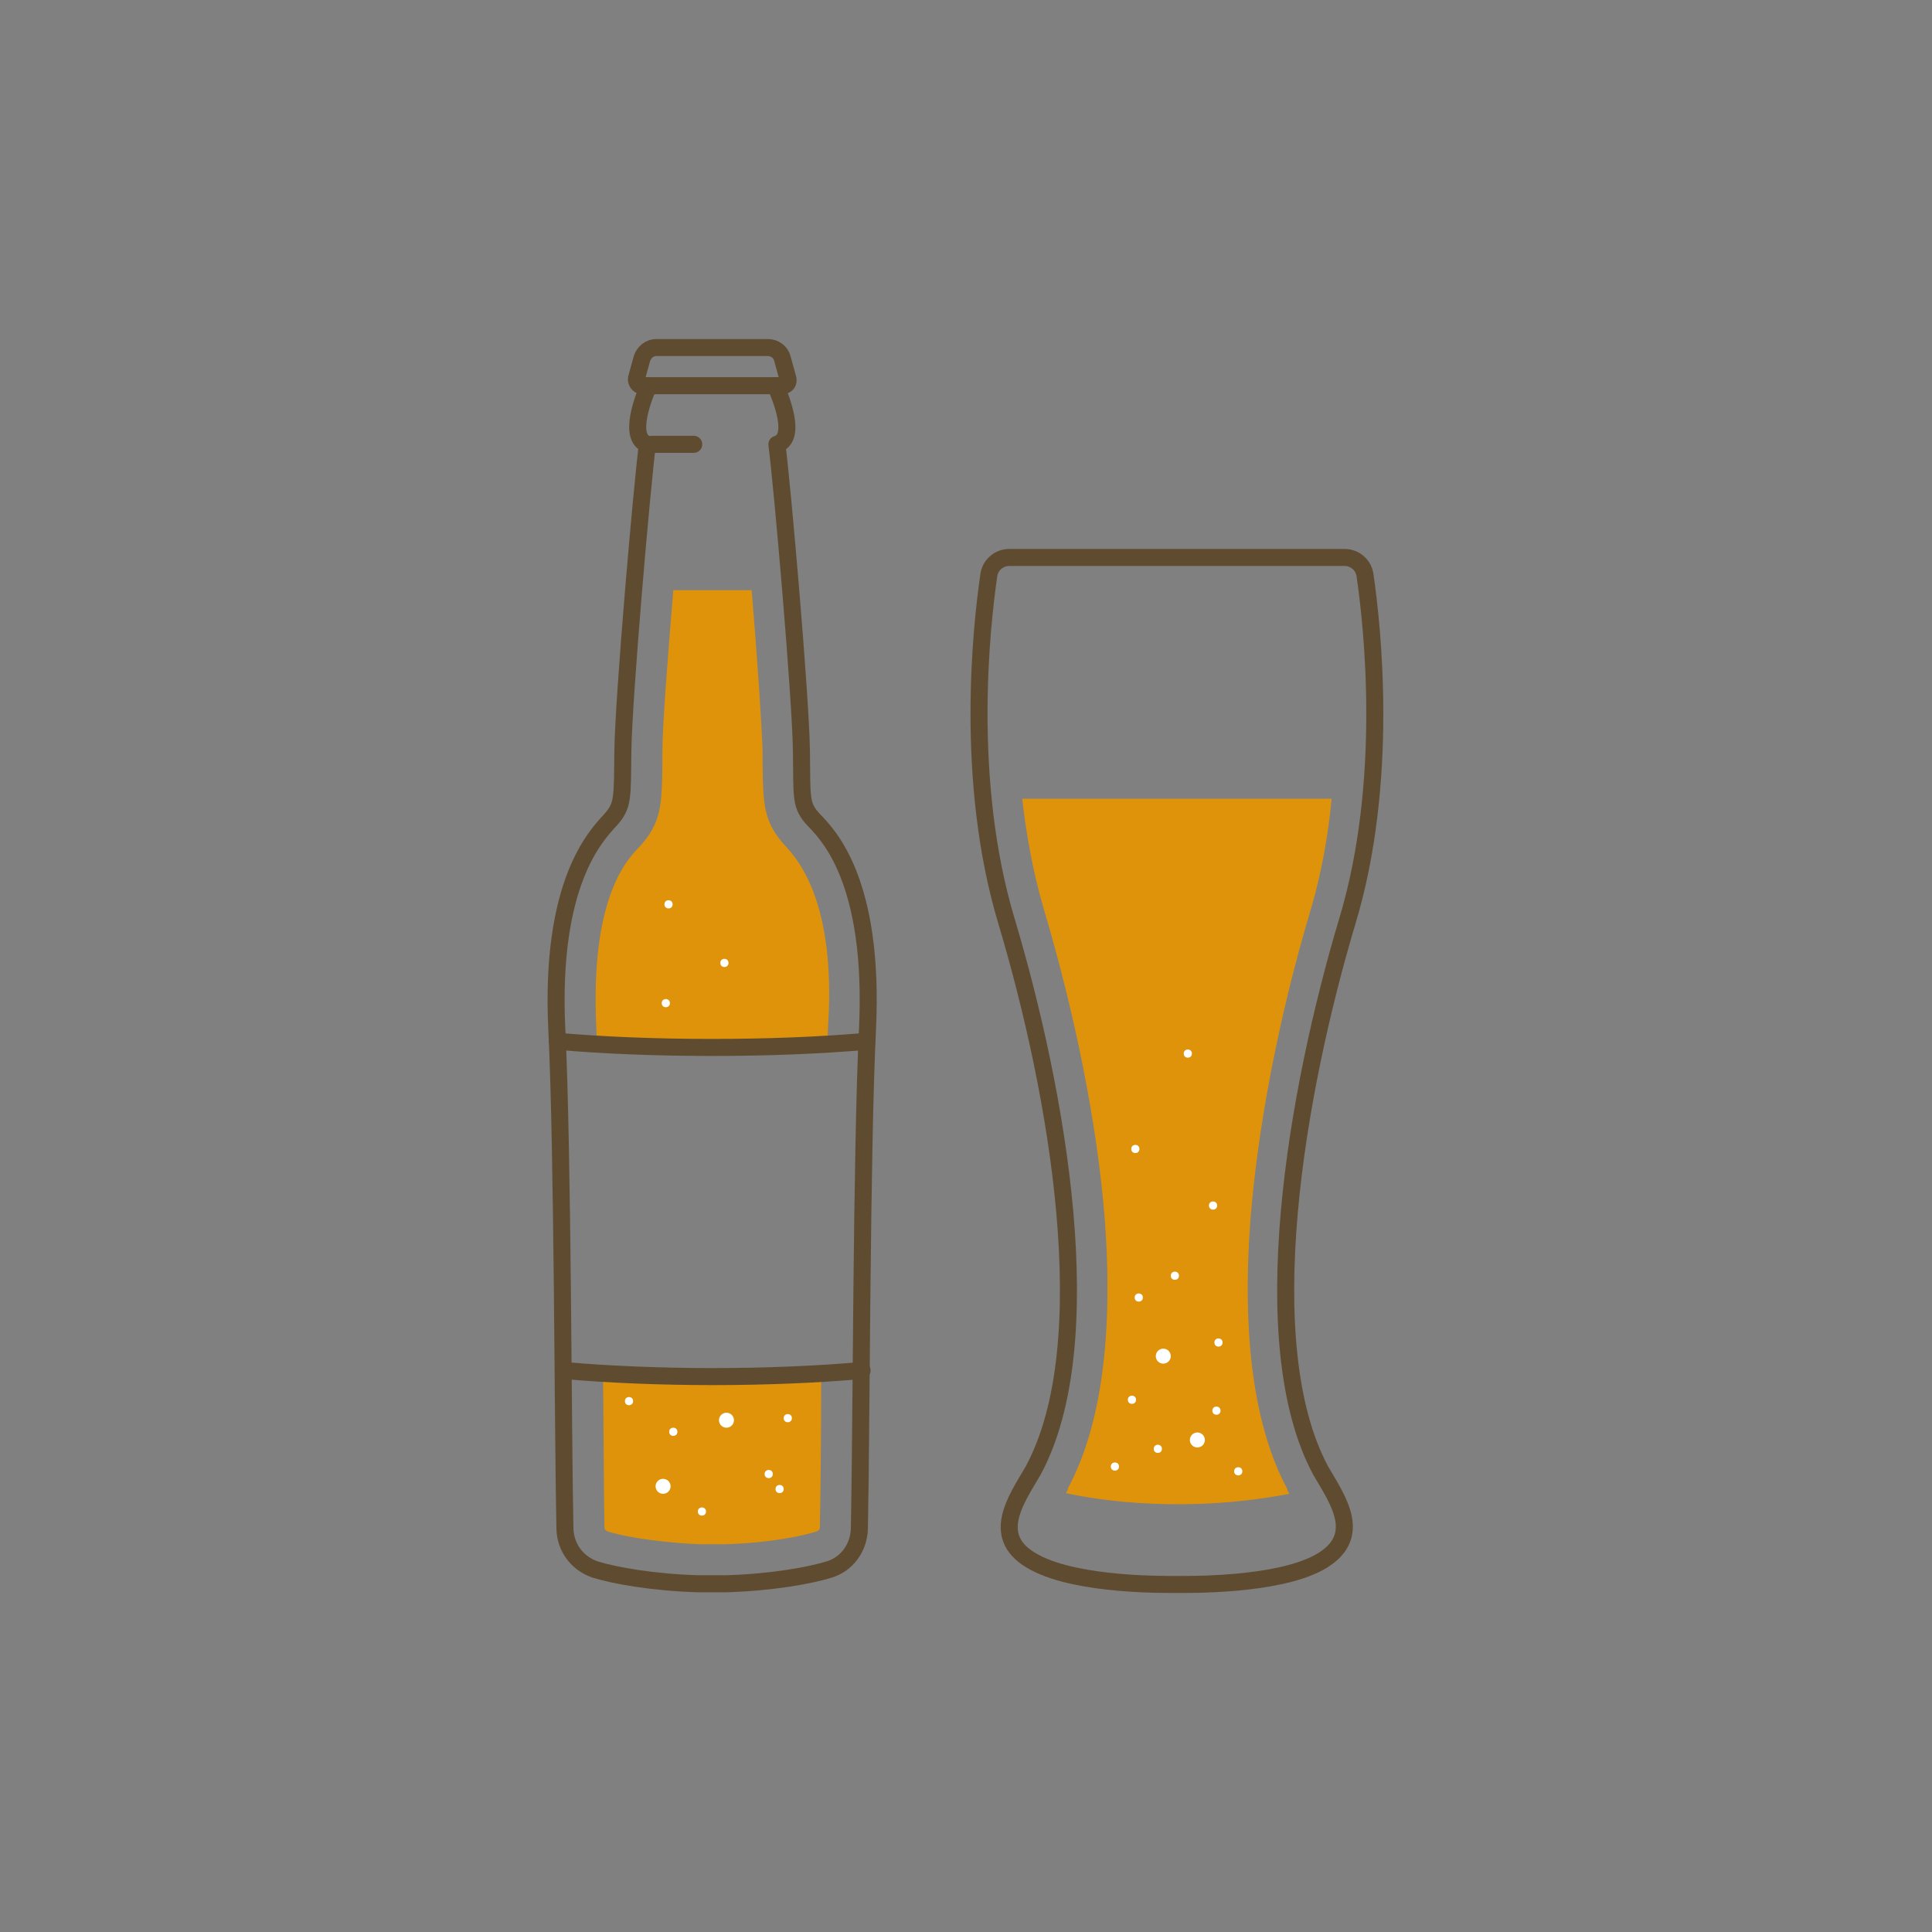 <?xml version="1.0" encoding="utf-8"?>
<!-- Generator: Adobe Illustrator 25.0.1, SVG Export Plug-In . SVG Version: 6.00 Build 0)  -->
<svg version="1.1" xmlns="http://www.w3.org/2000/svg" xmlns:xlink="http://www.w3.org/1999/xlink" x="0px" y="0px"
	 viewBox="0 0 283.5 283.5" style="enable-background:new 0 0 283.5 283.5;" xml:space="preserve">
<rect x="0" y="0" width="283.5" height="283.5" fill="#808080" stroke="none"/>
<style type="text/css">
	.st0{fill:#A2A5A0;}
	.st1{fill:#FFFFFF;}
	.st2{fill:#DF930B;}
	.st3{fill:#EFB68E;}
	.st4{fill:#A62828;}
	.st5{fill:#F0DB56;}
	.st6{fill:none;stroke:#5F4C30;stroke-width:2.5;stroke-linecap:round;stroke-linejoin:round;stroke-miterlimit:10;}
	.st7{fill:#5F4C30;}
	
		.st8{fill-rule:evenodd;clip-rule:evenodd;fill:none;stroke:#5F4C30;stroke-width:2.5;stroke-linecap:round;stroke-linejoin:round;stroke-miterlimit:10;}
	.st9{fill:none;stroke:#FFFFFF;stroke-width:2.5;stroke-linecap:round;stroke-linejoin:round;stroke-miterlimit:10;}
</style>
<g id="Contenu">
	<g>
		<path class="st2" d="M93.1,201.7c-1.6-0.1-3.1-0.1-4.6-0.2c0,0.6,0,1.2,0,1.7c0.1,8.9,0.1,16.7,0.2,21c0,0.2,0.2,0.4,0.4,0.5
			c1.8,0.6,6.7,1.6,13.5,1.9c0.2,0,0.4,0,0.6,0l0.2,0c0.4,0,0.7,0,1.1,0l0,0l0,0c0.4,0,0.7,0,1.1,0c0.1,0,0.2,0,0.2,0
			c0.2,0,0.4,0,0.6,0c6.8-0.2,11.7-1.3,13.5-1.9c0.2-0.1,0.4-0.3,0.4-0.5c0.1-4.3,0.2-12,0.2-20.9l0-0.2c0-0.6,0-1.1,0-1.7
			c-1.9,0.1-3.9,0.2-5.8,0.3C108.6,202.2,99.4,202.5,93.1,201.7z"/>
		<path class="st2" d="M115.4,124.3c-3.4-3.6-3.4-6.3-3.5-11.8l0-0.2c0-0.6,0-1.3,0-2c-0.1-3.9-0.8-14-1.6-23.7H98.8
			c-0.8,9.7-1.6,19.8-1.6,23.7c0,0.8,0,1.5,0,2.2c-0.1,5.5-0.1,8.3-3.5,11.9l-0.1,0.1c-1.7,1.8-7,7.5-6.1,26.2
			c0,0.8,0.1,1.7,0.1,2.6h33.8c0-0.9,0.1-1.8,0.1-2.6C121.8,146,122.5,131.9,115.4,124.3L115.4,124.3z"/>
		<path class="st2" d="M153.2,133.5c4.6,15.5,7.8,31.5,8.9,45.2c1.3,17.2-0.5,30.6-5.4,39.7l0,0.1l0,0.1c-0.1,0.2-0.2,0.3-0.3,0.5
			c5,1.1,17.6,3,32.8,0.1c-0.1-0.2-0.2-0.3-0.3-0.5l0-0.1l0-0.1c-4.9-9.1-6.7-22.5-5.4-39.7c1.1-13.7,4.2-29.8,8.8-45.2
			c1.6-5.4,2.6-11,3.1-16.4h-45.4C150.6,122.5,151.6,128.1,153.2,133.5z"/>
	</g>
	<g>
	</g>
</g>
<g id="Contenant">
	<path class="st6" d="M148.1,81.8c-1.5,0-2.8,1.1-3,2.6c-1.1,7.5-3.6,30.2,2.6,50.8c7.5,25.1,14,61.9,3.9,80.6
		c-2.5,4.3-6.6,9.9,0.3,13.5c6.4,3.4,19.2,3.2,20.8,3.2c1.7,0,14.5,0.2,20.8-3.2c6.8-3.7,2.8-9.2,0.3-13.5
		c-10-18.6-3.6-55.5,3.9-80.6c6.2-20.5,3.7-43.3,2.6-50.8c-0.2-1.5-1.5-2.6-3-2.6H148.1z"/>
	<path class="st6" d="M119.5,120.4c-2.1-2.2-1.8-3.2-1.9-10.2c-0.1-7.9-2.8-38.9-3.6-45c3-0.9,0.6-6.8-0.2-8.6h1
		c0.6,0,1-0.5,0.8-1.1l-0.8-2.9c-0.2-0.9-1.1-1.6-2.1-1.6H96.3c-1,0-1.8,0.7-2.1,1.6l-0.8,2.9c-0.1,0.5,0.3,1.1,0.8,1.1h1
		c-0.8,1.7-3.1,7.7-0.2,8.6c-0.8,6.1-3.5,37.1-3.6,45c-0.1,7,0.1,8-1.9,10.2s-8.8,9.1-7.8,30.5c0.9,18,0.9,60.4,1.2,73.5
		c0.1,2.7,1.8,5,4.4,5.9c2.9,0.9,8.5,1.9,15.1,2.1c0,0,0,0,0,0c0.7,0,1.4,0,2.1,0c0.7,0,1.4,0,2.1,0c0,0,0,0,0,0
		c6.6-0.2,12.2-1.2,15.1-2.1c2.6-0.8,4.3-3.2,4.4-5.9c0.3-13.1,0.3-55.4,1.2-73.5C128.3,129.4,121.6,122.6,119.5,120.4z"/>
</g>
<g id="Graphisme">
	<g>
		<g>
			<g>
				<g>
					<g>
						<line class="st6" x1="95.7" y1="65.2" x2="101.8" y2="65.2"/>
					</g>
				</g>
				<line class="st6" x1="94.8" y1="56.6" x2="114.3" y2="56.6"/>
			</g>
			<path class="st6" d="M127.2,152.8c-6.9,0.6-14.6,0.9-22.7,0.9s-15.8-0.3-22.7-0.9"/>
			<path class="st6" d="M82.7,201.1c6.7,0.6,14.5,0.9,21.9,0.9c7.4,0,15.2-0.3,21.9-0.9"/>
		</g>
	</g>
	<circle class="st1" cx="163.6" cy="215.2" r="0.6"/>
	<circle class="st1" cx="169.9" cy="212.6" r="0.6"/>
	<circle class="st1" cx="181.7" cy="215.9" r="0.6"/>
	<circle class="st1" cx="178.5" cy="207" r="0.6"/>
	<circle class="st1" cx="166.1" cy="205.4" r="0.6"/>
	<circle class="st1" cx="103" cy="221.8" r="0.6"/>
	<circle class="st1" cx="112.8" cy="216.3" r="0.6"/>
	<circle class="st1" cx="114.4" cy="218.5" r="0.6"/>
	<circle class="st1" cx="115.6" cy="208.1" r="0.6"/>
	<circle class="st1" cx="97.7" cy="147.2" r="0.6"/>
	<circle class="st1" cx="106.3" cy="141.3" r="0.6"/>
	<circle class="st1" cx="98.1" cy="132.7" r="0.6"/>
	<circle class="st1" cx="98.8" cy="210.1" r="0.6"/>
	<circle class="st1" cx="92.3" cy="205.6" r="0.6"/>
	<circle class="st1" cx="170.7" cy="199" r="1.1"/>
	<circle class="st1" cx="97.3" cy="218.1" r="1.1"/>
	<circle class="st1" cx="106.6" cy="208.4" r="1.1"/>
	<circle class="st1" cx="175.7" cy="211.3" r="1.1"/>
	<circle class="st1" cx="178.8" cy="197" r="0.6"/>
	<circle class="st1" cx="167.1" cy="190.4" r="0.6"/>
	<circle class="st1" cx="172.4" cy="187.2" r="0.6"/>
	<circle class="st1" cx="166.6" cy="168.6" r="0.6"/>
	<circle class="st1" cx="178" cy="176.9" r="0.6"/>
	<circle class="st1" cx="174.3" cy="154.6" r="0.6"/>
</g>
</svg>
